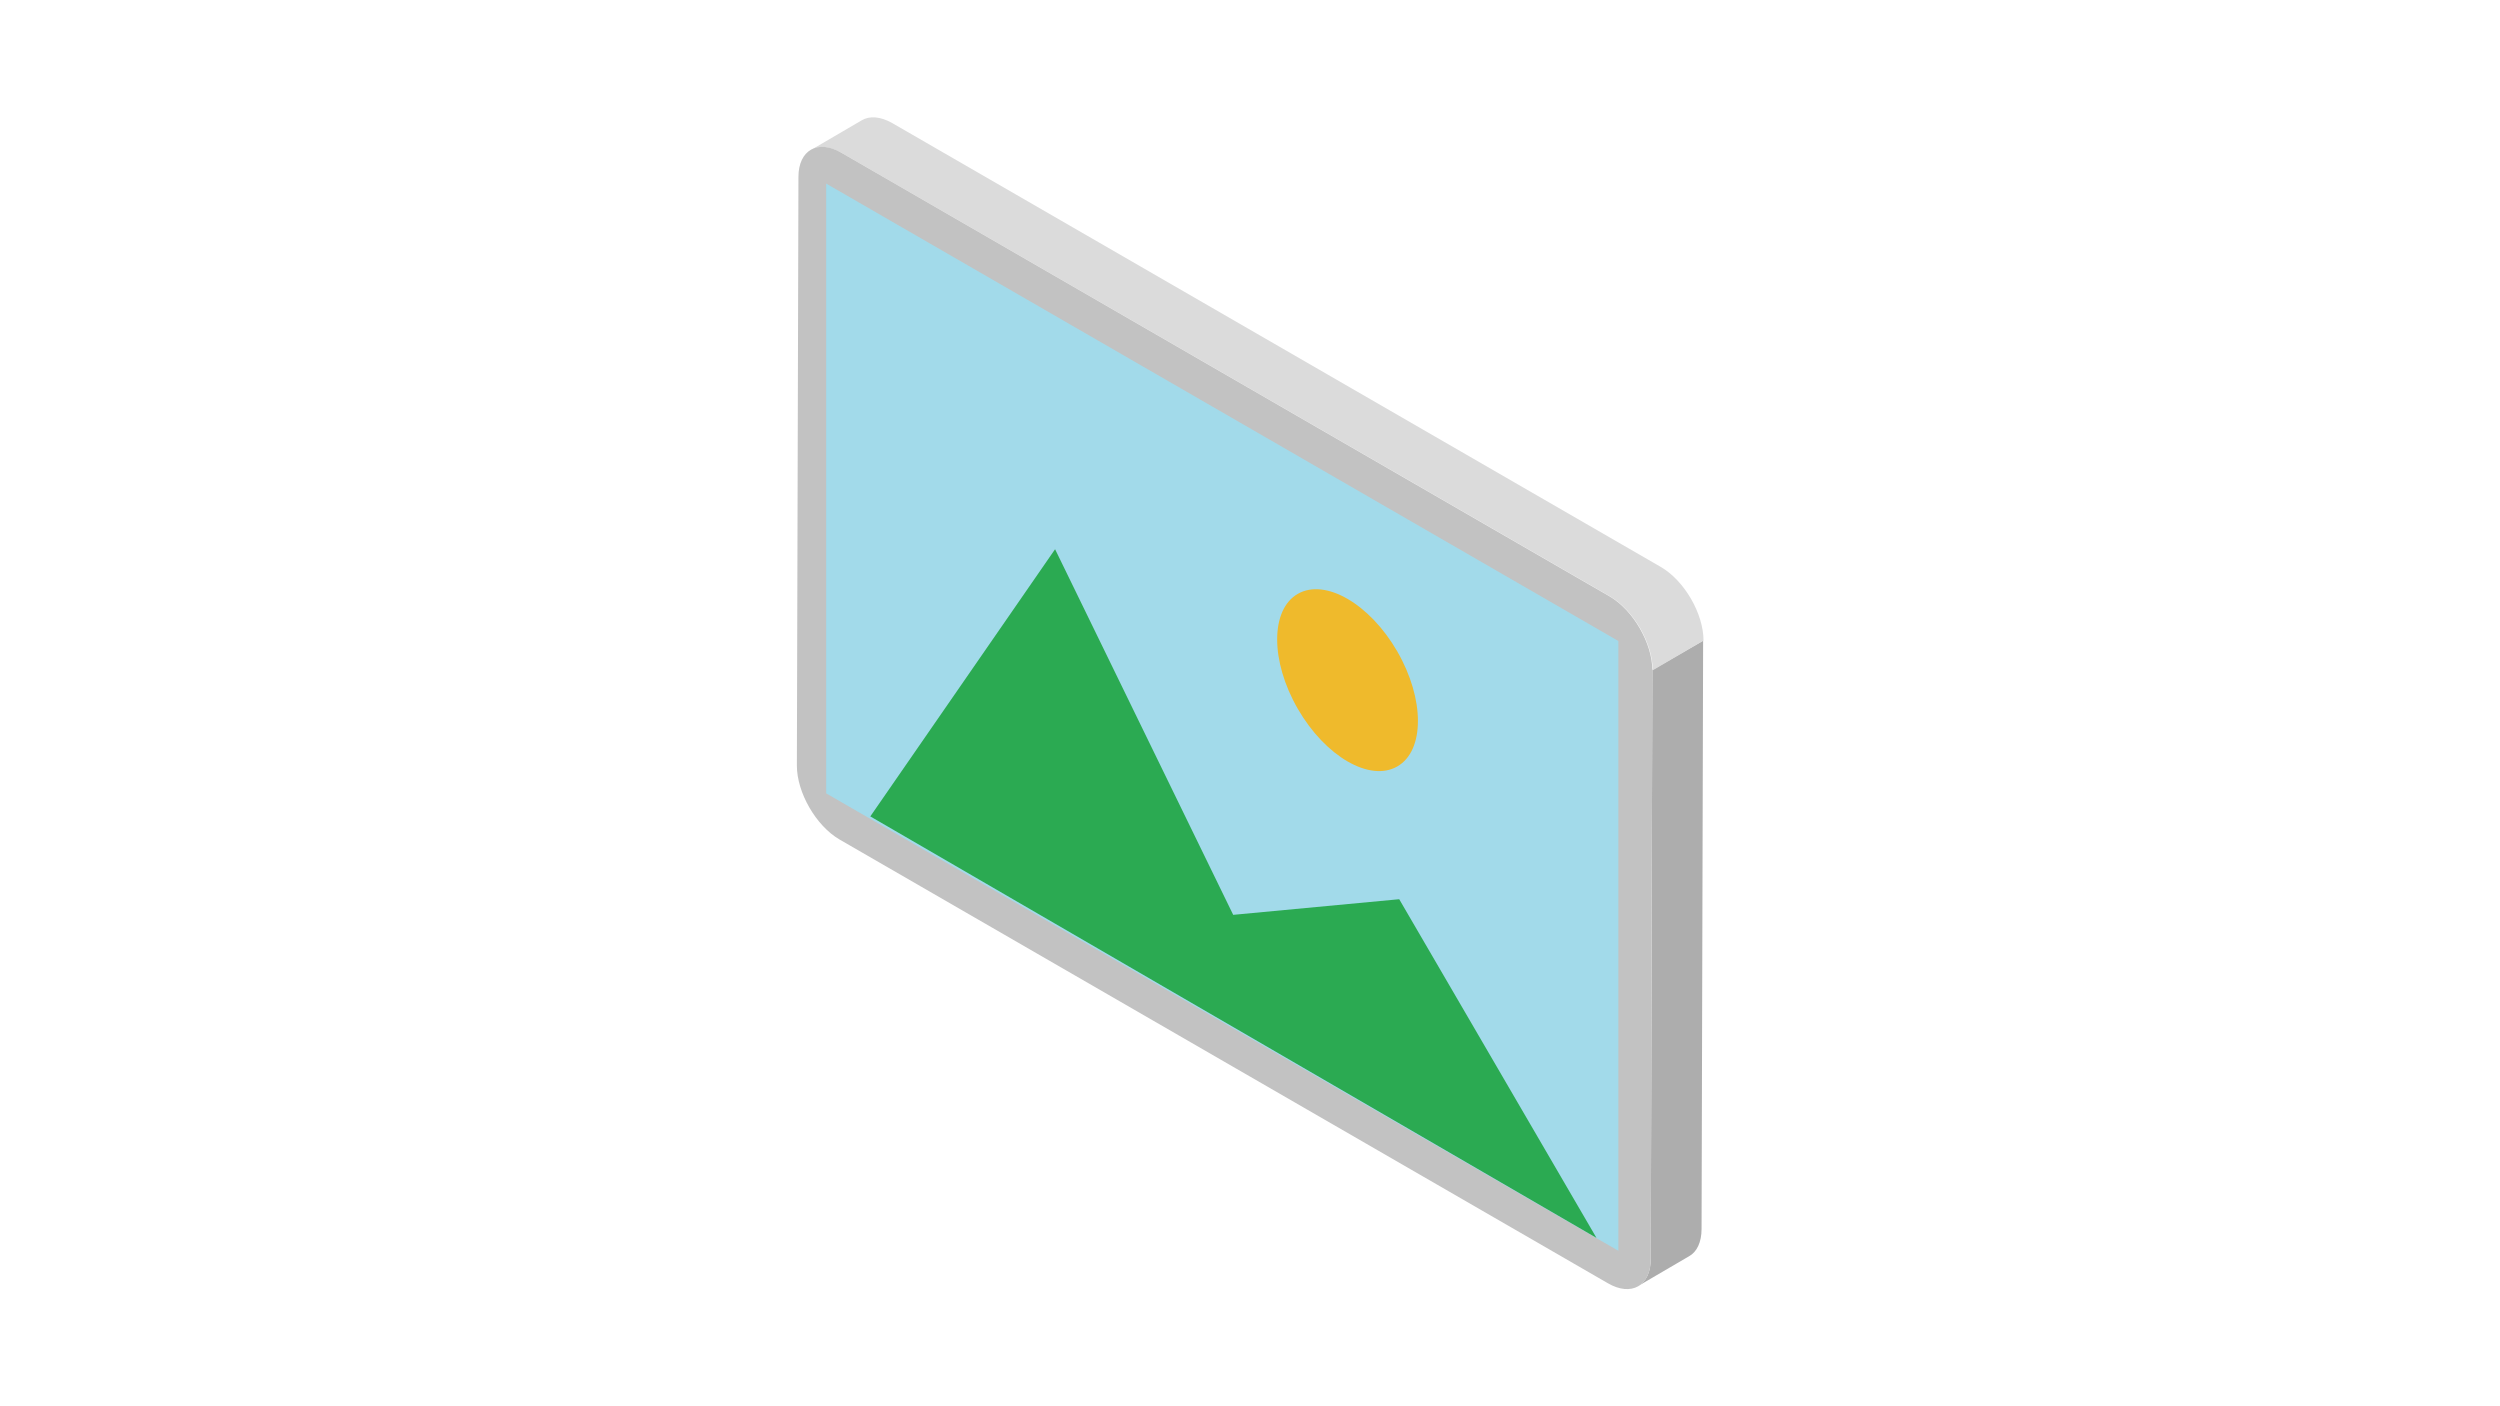 <?xml version="1.0" encoding="utf-8"?>
<!-- Generator: Adobe Illustrator 27.5.0, SVG Export Plug-In . SVG Version: 6.00 Build 0)  -->
<svg version="1.1" xmlns="http://www.w3.org/2000/svg" xmlns:xlink="http://www.w3.org/1999/xlink" x="0px" y="0px"
	 viewBox="0 0 640 360" style="enable-background:new 0 0 640 360;" xml:space="preserve">
<style type="text/css">
	.st0{fill:#FFFFFF;}
	.st1{fill:#ADADAD;}
	.st2{fill:#DBDBDB;}
	.st3{fill:#C2C2C2;}
	.st4{fill:#A2DAEA;}
	.st5{fill:#2BAA52;}
	.st6{fill:#EFBA2C;}
</style>
<g id="レイヤー_1">
	<rect class="st0" width="640" height="360"/>
</g>
<g id="レイヤー_2">
	<g>
		<g>
			<path class="st1" d="M423,171.5l-0.4,150.7c0,3.4-1.2,5.9-3.2,7l13-7.6c2-1.1,3.2-3.6,3.2-7L436,164L423,171.5z"/>
			<path class="st2" d="M425.1,145.1L228.4,31.5c-3-1.7-5.8-1.9-7.8-0.7l-13,7.6c2-1.2,4.7-1,7.8,0.7l196.8,113.6
				c6,3.5,10.9,12,10.9,18.9l13-7.6C436.1,157.1,431.2,148.6,425.1,145.1z"/>
			<g>
				<path class="st3" d="M412.1,152.7c6,3.5,10.9,12,10.9,18.9l-0.4,150.7c0,6.9-5,9.7-11,6.2L214.9,214.9c-6-3.5-10.9-12-10.9-18.9
					l0.4-150.7c0-6.9,5-9.7,11-6.2L412.1,152.7z"/>
			</g>
		</g>
		<g>
			<polygon class="st4" points="414.3,320.2 211.5,203.1 211.5,47 414.3,164.1 			"/>
			<polygon class="st5" points="222.8,209 270.1,140.6 315.7,234.2 358.2,230.2 408.7,316.9 			"/>
			<ellipse transform="matrix(0.866 -0.5 0.5 0.866 -40.847 195.849)" class="st6" cx="345" cy="174.1" rx="14.7" ry="25.5"/>
		</g>
	</g>
</g>
</svg>

